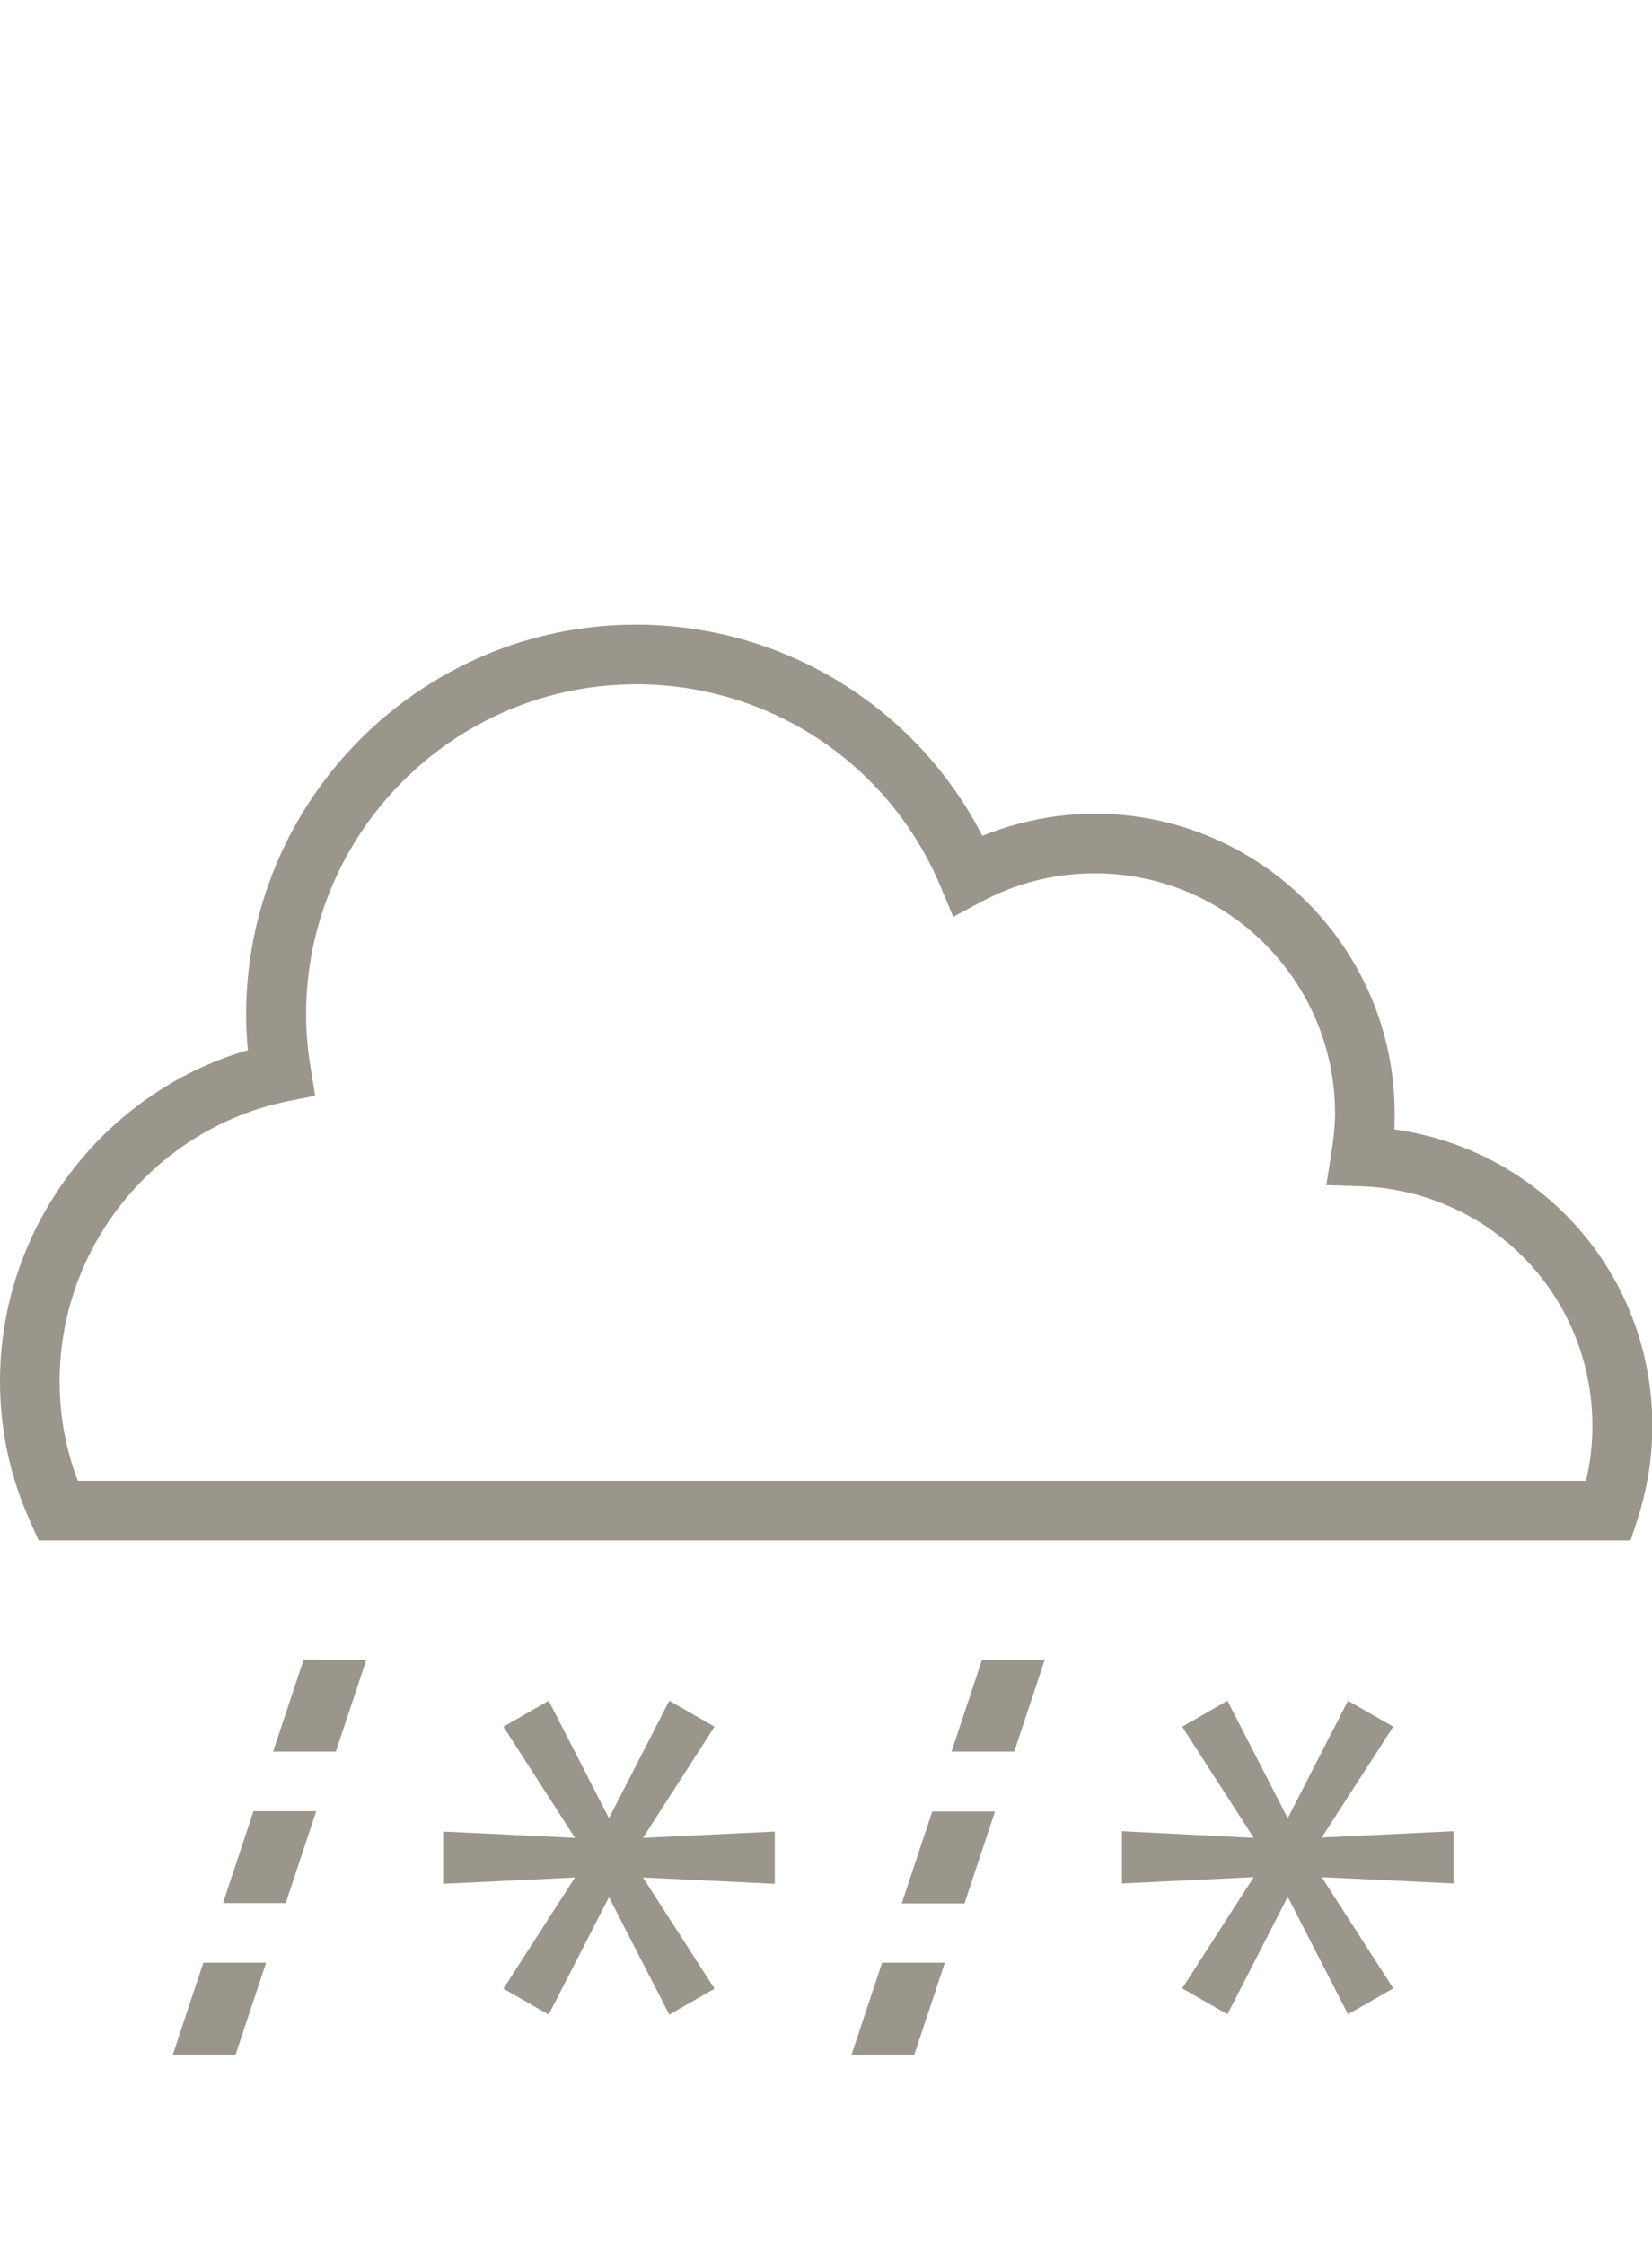 <?xml version="1.0" encoding="utf-8"?>
<!-- Generator: Adobe Illustrator 23.1.1, SVG Export Plug-In . SVG Version: 6.00 Build 0)  -->
<svg version="1.1" id="ikonky" xmlns="http://www.w3.org/2000/svg" xmlns:xlink="http://www.w3.org/1999/xlink" x="0px" y="0px"
	 width="47.12px" height="64px" viewBox="0 0 47.12 64" enable-background="new 0 0 47.12 64" xml:space="preserve">
<path fill="#9B968C" d="M27.51,54.27h-1.79l0.87-2.62h1.79L27.51,54.27z M7.79,49.94h1.79l0.87-2.62H8.66L7.79,49.94z M9.02,51.64
	H7.23l-0.87,2.62h1.79L9.02,51.64z M28.01,47.32l-0.87,2.62h1.79l0.87-2.62H28.01z M0.88,43.42C0.29,42.13,0,40.77,0,39.38
	c0-4.38,2.93-8.23,7.07-9.44c-0.03-0.35-0.05-0.68-0.05-1.01c0-6.13,4.99-11.12,11.12-11.12c4.19,0,7.98,2.33,9.88,6.02
	c1.02-0.41,2.11-0.63,3.21-0.63c4.71,0,8.55,3.84,8.55,8.55c0,0.15,0,0.3-0.01,0.45c4.19,0.58,7.36,4.13,7.36,8.46
	c0,0.91-0.15,1.81-0.43,2.68l-0.19,0.58H1.1L0.88,43.42z M1.7,39.38c0,0.97,0.17,1.93,0.52,2.84h43.02
	c0.12-0.51,0.18-1.04,0.18-1.56c0-3.71-2.91-6.72-6.63-6.84l-0.96-0.03l0.15-0.95c0.06-0.4,0.1-0.76,0.1-1.09
	c0-3.78-3.07-6.85-6.85-6.85c-1.14,0-2.22,0.27-3.22,0.8l-0.82,0.44l-0.36-0.86c-1.47-3.51-4.88-5.77-8.68-5.77
	c-5.19,0-9.42,4.22-9.42,9.42c0,0.46,0.04,0.96,0.13,1.51l0.13,0.8l-0.8,0.16C4.43,32.18,1.7,35.53,1.7,39.38z M25.16,55.96
	l-0.87,2.62h1.79l0.87-2.62H25.16z M5.8,55.96l-0.87,2.62h1.79l0.87-2.62H5.8z M39.74,49.23l-1.29-0.74l-1.72,3.35l-1.72-3.35
	l-1.29,0.74l2.04,3.17L32,52.21v1.49l3.76-0.18l-2.04,3.17l1.29,0.74l1.72-3.35l1.72,3.35l1.29-0.74l-2.04-3.17l3.76,0.18v-1.49
	l-3.76,0.18L39.74,49.23z M20.38,49.23l-1.29-0.74l-1.72,3.35l-1.72-3.35l-1.29,0.74l2.04,3.17l-3.76-0.18v1.49l3.76-0.18
	l-2.04,3.17l1.29,0.74l1.72-3.35l1.72,3.35l1.29-0.74l-2.04-3.17l3.76,0.18v-1.49l-3.76,0.18L20.38,49.23z"/>
</svg>
